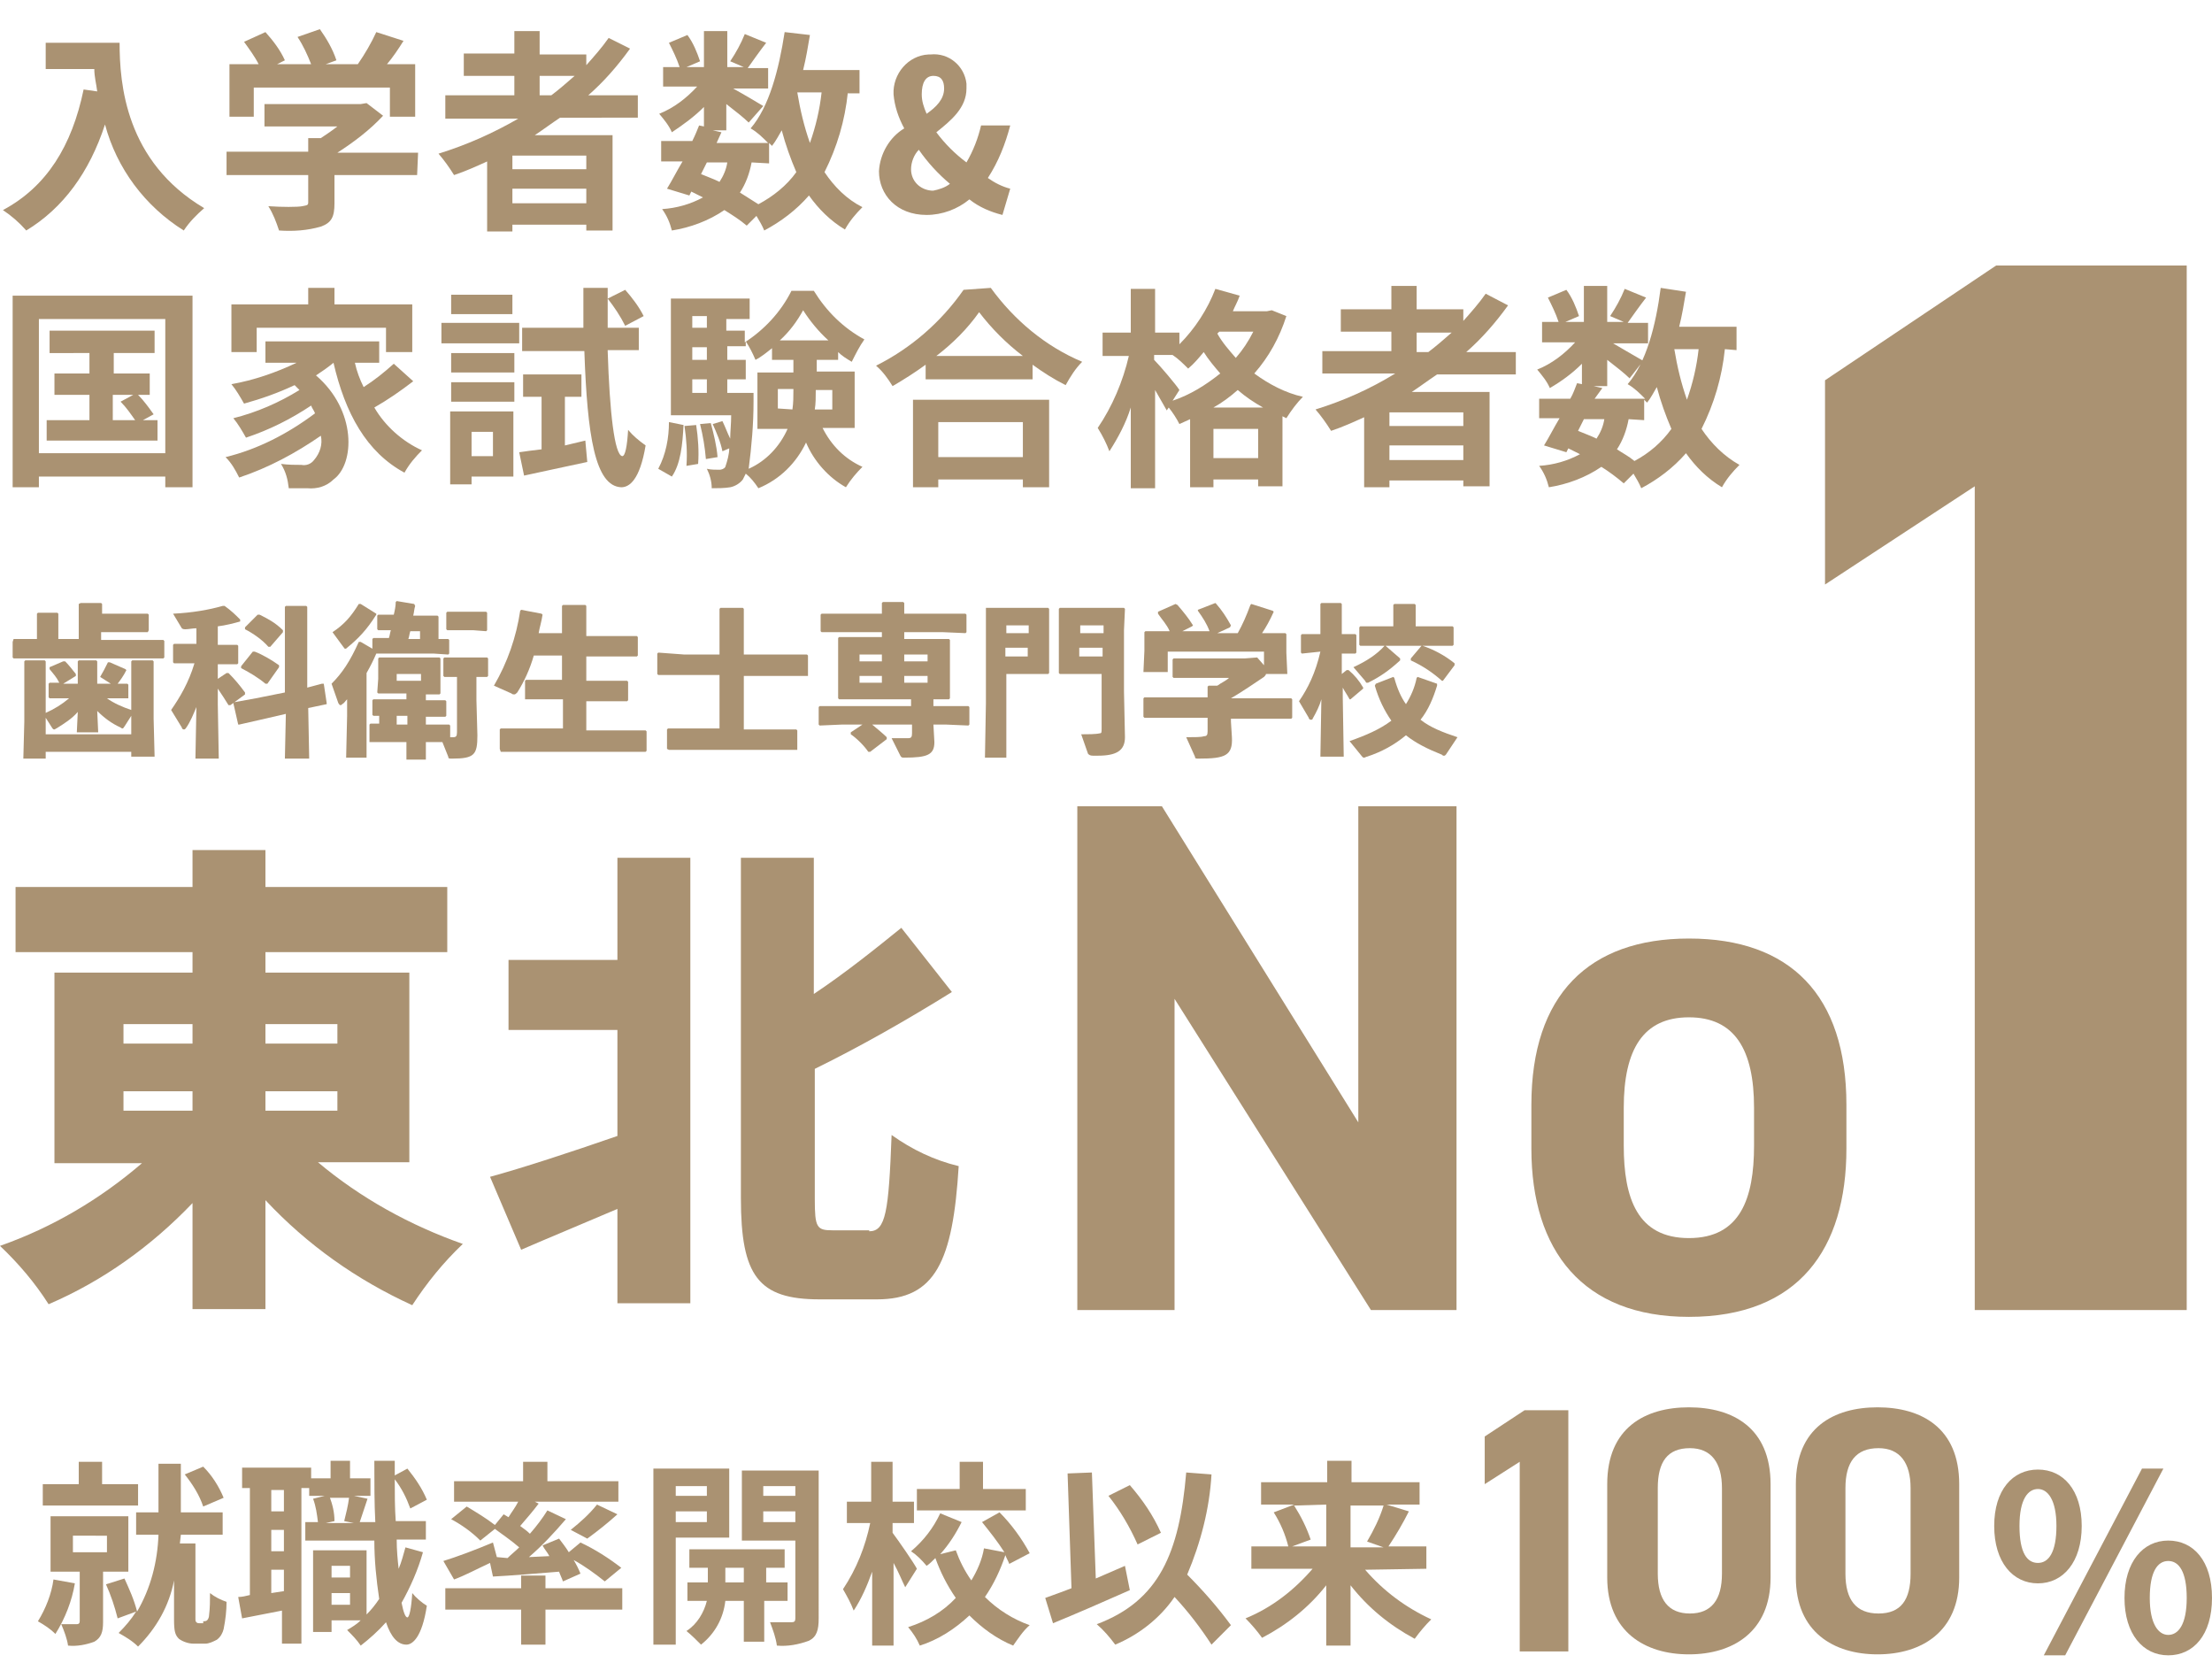<?xml version="1.0" encoding="utf-8"?>
<!-- Generator: Adobe Illustrator 24.0.2, SVG Export Plug-In . SVG Version: 6.00 Build 0)  -->
<svg version="1.1" id="レイヤー_1" xmlns="http://www.w3.org/2000/svg" xmlns:xlink="http://www.w3.org/1999/xlink" x="0px"
	 y="0px" viewBox="0 0 227.5 171" style="enable-background:new 0 0 227.5 171;" xml:space="preserve">
<style type="text/css">
	.st0{fill:#AA9272;}
</style>
<g id="レイヤー_2_1_">
	<g id="レイヤー_1-2">
		<path class="st0" d="M12.3,4.4c0,4.2,0.6,12.2,8.7,17c-0.8,0.7-1.5,1.4-2.1,2.3c-4-2.5-6.9-6.4-8.1-10.9
			c-1.6,4.9-4.3,8.6-8.1,10.9c-0.7-0.8-1.5-1.5-2.4-2.1C4.8,19.2,7.4,15,8.6,9.2L10,9.4C9.9,8.6,9.7,7.9,9.7,7.1h-5V4.4H12.3z"/>
		<path class="st0" d="M42.9,18h-8.5v2.9c0,1.4-0.3,2-1.4,2.4c-1.4,0.4-2.8,0.5-4.3,0.4c-0.3-0.9-0.6-1.7-1.1-2.5
			c1.4,0.1,3,0.1,3.5,0s0.6-0.1,0.6-0.4V18h-8.4v-2.4h8.4v-1.4H33c0.6-0.4,1.2-0.8,1.7-1.2h-7.5v-2.3h9.9l0.6-0.1l1.7,1.3
			c-1.4,1.5-3,2.7-4.7,3.8h8.3L42.9,18z M26.1,12h-2.5V6.6h3c-0.4-0.8-1-1.6-1.5-2.3l2.2-1c0.8,0.9,1.5,1.8,2,2.9l-0.8,0.4H32
			c-0.4-1-0.8-1.9-1.4-2.8L32.9,3c0.7,1,1.3,2,1.7,3.2l-1.1,0.4h3.3c0.7-1,1.4-2.2,1.9-3.3l2.8,0.9C41,5,40.4,5.9,39.8,6.6h2.9V12
			h-2.6V9h-14L26.1,12z"/>
		<path class="st0" d="M57.6,12.1c-0.9,0.6-1.7,1.2-2.6,1.8h8v9.8h-2.7v-0.6h-7.6v0.7h-2.6v-7.2c-1.1,0.5-2.2,1-3.4,1.4
			c-0.5-0.8-1-1.5-1.6-2.2c2.9-0.9,5.6-2.1,8.2-3.6h-7.5V9.8h7.1v-2h-5.2V5.5h5.2V3.2h2.6v2.4h4.8v1.1c0.8-0.9,1.6-1.8,2.3-2.8
			L64.8,5c-1.3,1.8-2.7,3.4-4.3,4.8h5.1v2.3L57.6,12.1z M60.3,16h-7.6v1.4h7.6V16z M60.3,20.9v-1.5h-7.6v1.5L60.3,20.9z M55.5,9.8
			h1.2c0.8-0.6,1.6-1.3,2.4-2h-3.6V9.8z"/>
		<path class="st0" d="M87.2,9.5c-0.3,2.9-1.1,5.6-2.4,8.2c1,1.5,2.3,2.8,3.9,3.6c-0.7,0.7-1.3,1.4-1.8,2.3
			c-1.5-0.9-2.7-2.1-3.7-3.5c-1.3,1.5-2.9,2.7-4.6,3.6c-0.2-0.5-0.5-1-0.8-1.5l-1,1c-0.7-0.6-1.5-1.1-2.3-1.6
			c-1.6,1.1-3.5,1.8-5.4,2.1c-0.2-0.8-0.5-1.5-1-2.2c1.5-0.1,2.9-0.5,4.2-1.2c-0.4-0.2-0.8-0.4-1.2-0.6l-0.2,0.4l-2.3-0.7
			c0.5-0.8,1-1.8,1.6-2.8H68v-2.1h3.2c0.3-0.6,0.5-1.1,0.7-1.6l0.5,0.1V11c-1,1-2.1,1.8-3.3,2.6c-0.3-0.7-0.8-1.3-1.3-1.9
			c1.5-0.6,2.8-1.6,3.9-2.8h-3.5v-2h1.7c-0.3-0.9-0.7-1.7-1.1-2.5l1.9-0.8c0.6,0.8,1,1.8,1.3,2.7l-1.4,0.6h1.8V3.2h2.4v3.7h1.7
			l-1.4-0.6c0.6-0.9,1.1-1.8,1.5-2.8l2.2,0.9c-0.7,0.9-1.4,1.9-1.9,2.6h2.1v2.1h-3.6c1.1,0.6,2.6,1.5,3.1,1.8L77,12.6
			c-0.5-0.5-1.4-1.2-2.3-1.9v2.7h-1.4l0.9,0.2l-0.5,1.1H79c-0.6-0.6-1.1-1.1-1.8-1.5c1.9-2.2,2.9-6,3.5-9.9l2.6,0.3
			c-0.2,1.2-0.4,2.4-0.7,3.6h5.8v2.4H87.2z M72.1,17.9c0.7,0.3,1.3,0.5,1.9,0.8c0.4-0.6,0.7-1.3,0.8-2h-2.1L72.1,17.9z M77.3,16.7
			c-0.2,1.1-0.6,2.2-1.2,3.1c0.6,0.4,1.3,0.8,1.9,1.2c1.5-0.8,2.9-1.9,3.9-3.3c-0.6-1.4-1.1-2.8-1.5-4.3c-0.3,0.5-0.6,1.1-1,1.6
			c-0.1-0.1-0.2-0.2-0.3-0.3v2.1L77.3,16.7z M82,9.5c0.3,1.8,0.7,3.5,1.3,5.2c0.6-1.7,1-3.4,1.2-5.2H82z"/>
		<path class="st0" d="M90.4,17.6c0.1-1.8,1.1-3.5,2.6-4.4c-0.6-1.1-1-2.3-1.1-3.5c-0.1-2.1,1.5-4,3.6-4.1c0.1,0,0.2,0,0.2,0
			c1.9-0.2,3.5,1.2,3.7,3c0,0.2,0,0.4,0,0.5c0,2-1.6,3.3-3.1,4.5c0.9,1.2,1.9,2.2,3.1,3.1c0.7-1.2,1.2-2.5,1.5-3.8h3
			c-0.5,1.9-1.2,3.7-2.3,5.4c0.7,0.5,1.5,0.9,2.3,1.1l-0.8,2.7c-1.2-0.3-2.4-0.8-3.4-1.6c-1.2,1-2.8,1.6-4.4,1.6
			C92.2,22.1,90.4,20,90.4,17.6z M97.7,18.9c-1.2-1-2.3-2.2-3.2-3.5c-0.5,0.5-0.8,1.3-0.8,2c0,1.2,0.9,2.1,2.1,2.2
			c0.1,0,0.2,0,0.2,0C96.5,19.5,97.2,19.3,97.7,18.9z M95.3,11.7c1-0.7,1.8-1.5,1.8-2.6c0-0.8-0.3-1.3-1.1-1.3s-1.2,0.7-1.2,1.9
			C94.8,10.4,95,11,95.3,11.7z"/>
		<path class="st0" d="M19.8,30.4v19.7H17V49H4v1.1H1.3V30.4H19.8z M17,46.6V32.8H4v13.8H17z M16.2,43.2v2.1H4.8v-2.1h4.4v-2.6H5.6
			v-2.2h3.6v-2.1H5.1V34h10.8v2.3h-4.2v2.1h3.7v2.2h-1.2c0.6,0.6,1.1,1.3,1.6,2l-1.1,0.6L16.2,43.2z M11.7,43.2h2.2
			c-0.5-0.7-0.9-1.3-1.5-1.9l1.3-0.7h-2.1V43.2z"/>
		<path class="st0" d="M42.5,39.2c-1.3,1-2.6,1.9-4,2.7c1.1,1.9,2.9,3.5,4.9,4.4c-0.7,0.7-1.3,1.4-1.8,2.3
			c-3.9-2.1-6.1-6.1-7.3-11.3l0,0c-0.6,0.5-1.2,0.9-1.8,1.3c4.2,3.6,4,9.1,1.8,10.7c-0.7,0.7-1.7,1-2.7,0.9c-0.6,0-1.2,0-1.9,0
			c-0.1-0.9-0.3-1.7-0.8-2.5c0.8,0.1,1.5,0.1,2.1,0.1c0.5,0.1,1-0.1,1.3-0.5c0.6-0.7,0.9-1.6,0.7-2.5c-2.6,1.8-5.4,3.3-8.4,4.3
			c-0.4-0.8-0.8-1.5-1.4-2.1c3.3-0.8,6.4-2.4,9.2-4.5c-0.1-0.3-0.3-0.5-0.4-0.8c-2.1,1.4-4.3,2.5-6.7,3.3c-0.4-0.7-0.8-1.4-1.3-2
			c2.4-0.6,4.7-1.6,6.8-2.9l-0.5-0.5c-1.7,0.8-3.4,1.4-5.2,1.9c-0.4-0.7-0.8-1.4-1.3-2c2.3-0.4,4.6-1.2,6.7-2.2h-3.2v-2.2H39v2.2
			h-2.5c0.2,0.9,0.5,1.7,0.9,2.5c1.1-0.7,2.1-1.5,3.1-2.4L42.5,39.2z M26.4,36.2h-2.6v-4.9h7.9v-1.7h2.7v1.7h8v4.9h-2.7v-2.5H26.4
			L26.4,36.2z"/>
		<path class="st0" d="M53.4,35.3h-8v-2.1h8V35.3z M52.8,49h-4.3v0.8h-2.2v-7.5h6.5L52.8,49z M46.4,36.3h6.5v2h-6.5V36.3z
			 M46.4,39.3h6.5v2h-6.5V39.3z M52.7,32.3h-6.3v-2h6.3V32.3z M48.5,44.4v2.5h2.2v-2.5H48.5z M60.2,45.3l0.2,2.2
			c-2.3,0.5-4.7,1-6.5,1.4l-0.5-2.4c0.7-0.1,1.4-0.2,2.3-0.3v-5.4h-1.9v-2.3h6v2.3h-1.7v5L60.2,45.3z M62.5,36.1
			c0.2,6.3,0.7,10.7,1.5,10.8c0.3,0,0.5-1,0.6-2.7c0.5,0.6,1.1,1.1,1.8,1.6c-0.6,3.6-1.7,4.3-2.5,4.3c-2.7-0.1-3.5-5.3-3.8-14h-6.4
			v-2.4H60c0-1.3,0-2.7,0-4.1h2.5v1.1l1.8-0.9c0.7,0.8,1.4,1.7,1.9,2.7l-1.9,1c-0.5-1-1.1-1.9-1.8-2.8c0,1,0,2,0,3h3.2v2.3H62.5z"/>
		<path class="st0" d="M67.7,48.2c0.8-1.5,1.1-3.2,1.1-4.8l1.5,0.3c-0.1,2-0.3,4-1.2,5.3L67.7,48.2z M84.6,44c0.9,1.8,2.3,3.2,4.1,4
			c-0.6,0.6-1.2,1.3-1.7,2.1c-1.8-1-3.3-2.7-4.1-4.6c-1,2.1-2.7,3.8-4.9,4.7c-0.4-0.6-0.8-1.1-1.3-1.5c-0.1,0.2-0.2,0.4-0.3,0.6
			c-0.3,0.4-0.8,0.7-1.3,0.8c-0.6,0.1-1.3,0.1-1.9,0.1c0-0.7-0.2-1.4-0.5-2c0.4,0.1,0.9,0.1,1.3,0.1c0.2,0,0.5-0.1,0.6-0.3
			c0.2-0.6,0.4-1.3,0.4-1.9l-0.7,0.3c-0.2-1-0.6-1.9-1-2.8l1-0.3c0.3,0.6,0.5,1.2,0.8,1.8c0-0.7,0.1-1.5,0.1-2.4H69v-12h8.1v2.1
			h-2.4v1.2h1.9v1.2c2-1.3,3.7-3.1,4.8-5.3h2.3c1.3,2.1,3,3.8,5.2,5c-0.5,0.7-0.9,1.5-1.3,2.3c-0.5-0.3-1-0.6-1.4-1V37h-2.2v1.2h3.9
			V44H84.6z M71.6,43.7c0.2,1.3,0.3,2.7,0.2,4l-1.2,0.2c0.1-1.4,0-2.7-0.2-4.1L71.6,43.7z M71.2,32.5v1.2h1.5v-1.2L71.2,32.5z
			 M71.2,35.7V37h1.5v-1.3L71.2,35.7z M71.2,40.4h1.5V39h-1.5L71.2,40.4z M73.1,43.5c0.3,1.1,0.6,2.3,0.7,3.5l-1.2,0.2
			c-0.1-1.2-0.3-2.4-0.6-3.6L73.1,43.5z M77.5,40.4c0,0,0,0.6,0,0.9c0,2.3-0.2,4.6-0.5,6.9c1.8-0.8,3.2-2.3,4-4.1h-3.1v-5.8h3.7V37
			h-2.2v-1.2c-0.5,0.4-1.1,0.9-1.7,1.2c-0.3-0.7-0.6-1.3-1-1.9v0.5h-1.9V37h1.9v2h-1.9v1.4L77.5,40.4z M81.5,42.1
			c0.1-0.7,0.1-1.3,0.1-2V40H80v2L81.5,42.1z M85.2,35c-1-0.9-1.9-2-2.6-3.1C82,33,81.2,34.1,80.2,35H85.2z M83.9,40.1L83.9,40.1
			c0,0.7,0,1.4-0.1,2h1.8v-2L83.9,40.1z"/>
		<path class="st0" d="M101.9,29.6c2.4,3.3,5.6,6,9.4,7.6c-0.7,0.7-1.2,1.5-1.7,2.4c-1.2-0.6-2.3-1.3-3.4-2.1v1.5h-11v-1.5
			c-1.1,0.8-2.2,1.5-3.4,2.2c-0.5-0.8-1-1.5-1.7-2.1c3.6-1.8,6.7-4.5,9-7.8L101.9,29.6z M93.9,41.1h14v9h-2.7v-0.8h-8.7v0.8h-2.6
			V41.1z M105.2,36.6c-1.7-1.3-3.2-2.8-4.5-4.5c-1.2,1.7-2.7,3.2-4.4,4.5H105.2z M96.5,43.4V47h8.7v-3.6L96.5,43.4z"/>
		<path class="st0" d="M132.3,32.5c-0.7,2.2-1.8,4.2-3.3,5.9c1.5,1.1,3.2,2,5,2.4c-0.6,0.6-1.2,1.4-1.7,2.2l-0.4-0.2V50h-2.5v-0.7
			h-4.6v0.8h-2.4v-7c-0.4,0.2-0.7,0.3-1.1,0.5c-0.3-0.6-0.7-1.2-1.1-1.7l-0.2,0.3c-0.4-0.7-0.8-1.4-1.2-2.1v10.1h-2.5v-8.3
			c-0.5,1.6-1.3,3.1-2.2,4.5c-0.3-0.8-0.7-1.6-1.2-2.4c1.5-2.2,2.6-4.8,3.2-7.4h-2.7v-2.4h2.9v-4.5h2.5v4.5h2.5v1.2
			c1.6-1.6,2.9-3.6,3.7-5.7l2.5,0.7c-0.2,0.6-0.5,1.1-0.7,1.6h3.5l0.5-0.1L132.3,32.5z M120.6,41.2c1.8-0.6,3.4-1.6,4.9-2.8
			c-0.6-0.7-1.2-1.4-1.7-2.2c-0.5,0.6-1,1.2-1.6,1.7c-0.5-0.5-1-1-1.6-1.4h-1.9V37c0.6,0.6,2.3,2.6,2.6,3.1L120.6,41.2z M129.9,41.9
			c-0.9-0.5-1.8-1.1-2.6-1.8c-0.8,0.7-1.6,1.3-2.5,1.8H129.9z M129.4,47.1v-3h-4.6v3H129.4z M125.4,34.1l-0.2,0.2
			c0.5,0.9,1.2,1.7,1.9,2.5c0.7-0.8,1.3-1.7,1.8-2.7L125.4,34.1z"/>
		<path class="st0" d="M147.8,38.5c-0.9,0.6-1.7,1.2-2.6,1.8h8V50h-2.7v-0.6h-7.6v0.7h-2.6v-7.2c-1.1,0.5-2.2,1-3.4,1.4
			c-0.5-0.8-1-1.5-1.6-2.2c2.9-0.9,5.6-2.1,8.2-3.7H136v-2.3h7.1v-2h-5.2v-2.3h5.2v-2.4h2.6v2.4h4.8V33c0.8-0.9,1.6-1.8,2.3-2.8
			l2.3,1.2c-1.3,1.8-2.7,3.4-4.3,4.8h5.1v2.3H147.8z M150.5,42.4h-7.6v1.4h7.6V42.4z M150.5,47.3v-1.5h-7.6v1.5H150.5z M145.7,36.2
			h1.2c0.8-0.6,1.6-1.3,2.4-2h-3.6L145.7,36.2z"/>
		<path class="st0" d="M177.4,35.9c-0.3,2.9-1.1,5.6-2.4,8.2c1,1.5,2.3,2.8,3.9,3.7c-0.7,0.7-1.3,1.4-1.8,2.3
			c-1.5-0.9-2.7-2.1-3.7-3.5c-1.3,1.5-2.9,2.7-4.6,3.6c-0.2-0.5-0.5-1-0.8-1.5l-1,1c-0.7-0.6-1.5-1.2-2.3-1.7
			c-1.6,1.1-3.5,1.8-5.4,2.1c-0.2-0.8-0.5-1.5-1-2.2c1.5-0.1,2.9-0.5,4.2-1.2c-0.4-0.2-0.8-0.4-1.2-0.6l-0.2,0.4l-2.3-0.7
			c0.5-0.8,1-1.8,1.6-2.8h-2.1v-2h3.2c0.3-0.5,0.5-1.1,0.7-1.6l0.5,0.1v-2.1c-1,1-2.1,1.8-3.3,2.5c-0.3-0.7-0.8-1.3-1.3-1.9
			c1.5-0.6,2.8-1.6,3.9-2.8h-3.4v-2.1h1.7c-0.3-0.9-0.7-1.7-1.1-2.5l1.9-0.8c0.6,0.8,1,1.8,1.3,2.7l-1.4,0.6h1.9v-3.7h2.4v3.7h1.7
			l-1.4-0.6c0.6-0.9,1.1-1.8,1.5-2.8l2.2,0.9c-0.7,0.9-1.4,1.9-1.9,2.6h2.1v2.1h-3.6c1,0.6,2.6,1.5,3.1,1.8l-1.4,1.8
			c-0.5-0.5-1.4-1.2-2.3-1.9v2.7h-1.4l0.9,0.2L164,41h5.2c-0.6-0.6-1.1-1.1-1.8-1.5c1.9-2.2,2.9-6,3.4-9.9l2.6,0.4
			c-0.2,1.2-0.4,2.4-0.7,3.6h5.9V36L177.4,35.9z M162.3,44.3c0.7,0.3,1.3,0.5,1.9,0.8c0.4-0.6,0.7-1.3,0.8-2h-2.1L162.3,44.3z
			 M167.5,43.1c-0.2,1.1-0.6,2.2-1.2,3.1c0.6,0.4,1.2,0.7,1.8,1.2c1.5-0.8,2.8-1.9,3.8-3.3c-0.6-1.4-1.1-2.8-1.5-4.3
			c-0.3,0.5-0.6,1.1-1,1.6l-0.3-0.3v2.1L167.5,43.1z M172.2,35.9c0.3,1.8,0.7,3.5,1.3,5.2c0.6-1.7,1-3.4,1.2-5.2L172.2,35.9z"/>
		<path class="st0" d="M32.7,119.5c4.4,3.7,9.5,6.5,14.9,8.4c-2,1.9-3.7,4-5.2,6.3c-5.7-2.6-10.8-6.2-15.1-10.8v11.2h-7.5v-10.9
			c-4.2,4.4-9.2,8-14.8,10.4c-1.4-2.2-3.1-4.2-5-6c5.4-1.9,10.3-4.8,14.6-8.5h-9V100h14.2v-2.1H1.6v-6.7h18.2v-3.8h7.5v3.8H46v6.7
			H27.3v2.1h14.8v19.5H32.7z M12.7,107.3h7.1v-2h-7.1V107.3z M12.7,114.2h7.1v-2h-7.1V114.2z M27.3,105.3v2h7.4v-2H27.3z
			 M34.7,112.2h-7.4v2h7.4V112.2z"/>
		<path class="st0" d="M63.5,88.2H71V134h-7.5v-9.7c-3.5,1.5-6.9,2.9-9.9,4.2l-3.2-7.5c3.3-0.9,8.2-2.5,13.1-4.2v-10.9H52.3v-7.2
			h11.2V88.2z M89.4,126.6c1.7,0,2-2,2.3-9.9c2.1,1.5,4.4,2.6,6.9,3.2c-0.6,9.8-2.4,13.7-8.4,13.7h-5.9c-6.3,0-8.1-2.4-8.1-10.4v-35
			h7.5v14c3.3-2.2,6.4-4.7,9-6.8l5.2,6.6c-4.5,2.8-9.4,5.6-14.1,7.9v13.4c0,2.9,0.2,3.2,1.8,3.2H89.4z"/>
		<path class="st0" d="M7.7,162.8c-0.3,1.8-1,3.6-2,5.2c-0.5-0.5-1.1-0.9-1.8-1.3c0.8-1.3,1.4-2.8,1.6-4.3L7.7,162.8z M14.2,154.8
			H4.4v-2.2h3.7v-2.3h2.4v2.3h3.7V154.8z M10.6,161.6v5.2c0,1-0.2,1.6-0.9,2c-0.8,0.3-1.8,0.5-2.7,0.4c-0.1-0.7-0.4-1.5-0.7-2.2
			c0.7,0,1.4,0,1.6,0s0.3-0.1,0.3-0.3v-5.1h-3v-5.7h8v5.7L10.6,161.6z M7.5,159.6H11v-1.7H7.5L7.5,159.6z M20.9,166.7
			c0.1,0,0.3,0,0.4-0.1c0.1-0.1,0.2-0.3,0.2-0.5c0.1-0.8,0.1-1.5,0.1-2.3c0.5,0.4,1.1,0.7,1.7,0.9c0,0.9-0.1,1.8-0.3,2.8
			c-0.1,0.4-0.3,0.8-0.7,1.1c-0.4,0.2-0.8,0.4-1.2,0.4h-1.2c-0.5,0-1.1-0.2-1.5-0.5c-0.4-0.4-0.5-0.8-0.5-2v-4
			c-0.5,2.6-1.8,4.9-3.7,6.8c-0.6-0.6-1.3-1-2-1.4c0.7-0.7,1.3-1.4,1.8-2.2l-1.9,0.7c-0.3-1.2-0.7-2.4-1.2-3.5l1.9-0.6
			c0.5,1.1,1,2.2,1.3,3.4c1.4-2.4,2.1-5.1,2.2-7.9H14v-2.3h2.3v-5h2.3v5h4.3v2.3h-4.3l-0.1,0.9h1.6v7.8c0,0.1,0,0.2,0.1,0.3
			c0.1,0.1,0.2,0.1,0.3,0.1H20.9z M20.9,154.9c-0.4-1.2-1.1-2.3-1.9-3.3l1.9-0.8c0.9,0.9,1.6,2,2.1,3.2L20.9,154.9z"/>
		<path class="st0" d="M43.5,159.6c-0.5,1.8-1.3,3.6-2.2,5.2c0.2,1,0.4,1.5,0.6,1.5s0.4-0.9,0.5-2.5c0.4,0.5,1,1,1.5,1.3
			c-0.5,3.3-1.5,4-2.1,4c-0.9,0-1.6-0.8-2.1-2.3c-0.8,0.9-1.7,1.7-2.6,2.4c-0.4-0.6-0.9-1.1-1.4-1.6c0.5-0.3,1-0.6,1.4-1h-3v1.2
			h-1.9v-8.4h5.5v6.6c0.5-0.5,0.9-1,1.3-1.6c-0.3-2-0.5-4-0.5-6h-7.1v-1.9h1.3c-0.1-0.8-0.2-1.6-0.5-2.4l1.2-0.3h-1.6v-0.8h-0.8v16
			h-2v-3.4l-4.1,0.8l-0.4-2.2c0.4,0,0.8-0.1,1.2-0.2v-11h-0.8v-2.1H32v1.1h2v-1.8h2v1.8h2.1v1.8h-1.7l1.4,0.3
			c-0.3,0.9-0.6,1.8-0.8,2.4h1.6c-0.1-1.9-0.1-4-0.1-6.3h2.1v1.5l1.3-0.7c0.8,1,1.5,2,2,3.2l-1.7,0.9c-0.4-1.1-0.9-2.1-1.6-3
			c0,1.5,0,2.9,0.1,4.3h3.1v1.9h-3c0,1.1,0.1,2.1,0.2,3c0.3-0.7,0.5-1.5,0.7-2.2L43.5,159.6z M29.2,153.2h-1.3v2.2h1.3V153.2z
			 M29.2,157.3h-1.3v2.2h1.3V157.3z M29.2,163.6v-2.2h-1.3v2.4L29.2,163.6z M33.9,153.9c0.3,0.8,0.5,1.6,0.5,2.5l-0.9,0.2h2.9
			l-1-0.2c0.2-0.8,0.4-1.6,0.5-2.4H33.9z M34.1,161v1.2H36V161H34.1z M36,165v-1.2h-1.9v1.2H36z"/>
		<path class="st0" d="M52.2,160.2c0.4-0.4,0.8-0.7,1.2-1.1c-0.8-0.7-1.7-1.3-2.5-1.9l-1.5,1.2c-0.9-0.9-1.9-1.6-3-2.2l1.6-1.3
			c1,0.6,2,1.2,2.9,1.9l0.9-1.1l0.5,0.3c0.3-0.5,0.7-1,1-1.6h-6.6v-2.1h7.1v-2h2.5v2h7.3v2.1H55l0.4,0.2c-0.6,0.8-1.3,1.6-1.9,2.3
			c0.4,0.3,0.7,0.5,1,0.8c0.7-0.8,1.3-1.6,1.8-2.4l1.9,0.9c-1.2,1.4-2.4,2.7-3.8,3.9l2.1-0.1c-0.2-0.4-0.5-0.7-0.7-1.1l1.7-0.7
			c0.3,0.4,0.7,0.9,1,1.4l1.2-1c1.5,0.7,2.9,1.6,4.2,2.6l-1.7,1.4c-1-0.8-2.1-1.6-3.2-2.2c0.3,0.5,0.5,0.9,0.7,1.4l-1.8,0.8
			c-0.1-0.3-0.3-0.7-0.4-1c-2.4,0.2-4.9,0.4-6.8,0.5l-0.3-1.4c-1.3,0.6-2.6,1.3-3.7,1.7l-1.1-1.9c1.3-0.4,3.2-1.1,5.1-1.9l0.4,1.5
			L52.2,160.2z M56.1,163.3H64v2.2h-7.9v3.6h-2.5v-3.6h-7.8v-2.2h7.8v-1.3h2.5V163.3z M58.7,157.3c1-0.8,1.9-1.6,2.7-2.6l2.1,1
			c-1,0.9-2,1.7-3.1,2.5L58.7,157.3z"/>
		<path class="st0" d="M69.5,158.2v10.9h-2.3v-18.1h7.8v7.1H69.5z M69.5,152.8v1h3.2v-1H69.5z M72.7,156.5v-1.1h-3.2v1.1H72.7z
			 M78.6,164.6v4.2h-2.1v-4.2h-1.9c-0.2,1.8-1.1,3.4-2.5,4.5c-0.5-0.5-1-1-1.5-1.4c1.1-0.7,1.8-1.9,2.1-3.1h-2v-1.9h2.1v-1.5h-1.9
			v-1.9h9.8v1.9h-1.9v1.5h2.2v1.9L78.6,164.6z M76.5,162.7v-1.5h-1.9v1.5H76.5z M84.2,166.4c0,1.2-0.2,1.9-1,2.3
			c-1.1,0.4-2.2,0.6-3.3,0.5c-0.1-0.8-0.4-1.6-0.7-2.4c0.9,0,1.9,0,2.2,0s0.4-0.1,0.4-0.4v-8h-5.5v-7.2h7.9V166.4z M78.5,152.8v1
			h3.3v-1H78.5z M81.8,156.5v-1.1h-3.3v1.1H81.8z"/>
		<path class="st0" d="M93.1,163.2c-0.3-0.6-0.7-1.6-1.2-2.5v8.5h-2.2v-7.6c-0.5,1.4-1.1,2.8-1.9,4c-0.3-0.8-0.7-1.5-1.1-2.2
			c1.4-2.1,2.3-4.4,2.8-6.8h-2.4v-2.2h2.5v-4.1h2.2v4.1h2.2v2.2h-2.2v1c0.6,0.8,2.2,3.1,2.5,3.7L93.1,163.2z M103.8,160.8
			c-0.1-0.3-0.3-0.6-0.4-0.9c-0.5,1.5-1.2,3-2.1,4.3c1.3,1.3,2.9,2.3,4.6,2.9c-0.7,0.6-1.2,1.4-1.7,2.1c-1.7-0.7-3.2-1.8-4.5-3.1
			c-1.5,1.4-3.2,2.5-5.1,3.1c-0.3-0.7-0.7-1.3-1.2-1.9c1.9-0.6,3.6-1.6,4.9-3c-0.9-1.3-1.6-2.7-2.1-4.1c-0.3,0.3-0.6,0.6-0.9,0.8
			c-0.5-0.6-1-1.1-1.6-1.5c1.3-1.1,2.3-2.4,3-3.9l2.2,0.9c-0.6,1.2-1.3,2.3-2.2,3.3l1.6-0.4c0.4,1.1,0.9,2.1,1.6,3.1
			c0.6-1,1.1-2.1,1.3-3.3l2.1,0.4c-0.7-1.1-1.5-2.1-2.3-3.1l1.8-1c1.2,1.2,2.3,2.7,3.1,4.2L103.8,160.8z M105.5,155.3H94.3v-2.2h4.4
			v-2.8h2.4v2.8h4.4V155.3z"/>
		<path class="st0" d="M116.2,163.5c-2.7,1.2-5.7,2.5-7.9,3.4l-0.8-2.6c0.8-0.3,1.7-0.6,2.7-1l-0.4-11.8l2.5-0.1l0.4,10.9l3-1.3
			L116.2,163.5z M124.6,169.1c-1.1-1.7-2.4-3.4-3.8-4.9c-1.5,2.2-3.7,3.9-6.1,4.9c-0.6-0.8-1.2-1.5-1.9-2.1
			c6.4-2.4,8.5-7.3,9.2-15.6l2.6,0.2c-0.2,3.5-1.1,7-2.5,10.3c1.6,1.6,3.1,3.3,4.5,5.2L124.6,169.1z M117,158.8
			c-0.8-1.8-1.8-3.5-3-5l2.2-1.1c1.3,1.5,2.4,3.1,3.2,4.9L117,158.8z"/>
		<path class="st0" d="M140.4,161.4c1.9,2.2,4.2,3.9,6.8,5.1c-0.6,0.6-1.2,1.3-1.7,2c-2.6-1.4-4.8-3.2-6.6-5.5v6.2h-2.5V163
			c-1.8,2.3-4.1,4.1-6.6,5.4c-0.5-0.7-1.1-1.4-1.7-2c2.7-1.1,5-2.9,6.9-5.1h-6.3v-2.3h3.8c-0.3-1.2-0.8-2.4-1.5-3.5l2.1-0.8h-3.4
			v-2.3h6.8v-2.2h2.5v2.2h7v2.3h-3.4l2.3,0.7c-0.6,1.2-1.3,2.4-2.1,3.6h3.9v2.3L140.4,161.4z M133.1,154.8c0.7,1.1,1.3,2.3,1.7,3.5
			l-1.9,0.7h3.5v-4.3L133.1,154.8z M138.9,154.8v4.3h3.4l-1.7-0.6c0.7-1.2,1.3-2.4,1.7-3.7H138.9z"/>
		<path class="st0" d="M149.8,82.9v51.8h-8.8l-20.2-32v32h-10V82.9h8.7l20.2,32.5V82.9H149.8z"/>
		<path class="st0" d="M189.9,118.1c0,10.3-4.9,17.3-16.2,17.3c-10.9,0-16.2-6.8-16.2-17.3v-4.5c0-11.3,5.9-17.1,16.2-17.1
			c10.4,0,16.2,5.8,16.2,17.1L189.9,118.1z M180.4,117.8v-3.9c0-6-2-9.3-6.7-9.3s-6.7,3.3-6.7,9.3v3.9c0,5.4,1.4,9.5,6.7,9.5
			S180.4,123.2,180.4,117.8z"/>
		<path class="st0" d="M224.9,134.7h-21.8V50l-15.4,10.1v-21l17.6-11.8h19.6L224.9,134.7z"/>
		<path class="st0" d="M161.3,169.8h-5v-19.5l-3.6,2.3v-4.9l4.1-2.7h4.5L161.3,169.8z"/>
		<path class="st0" d="M182.1,162.2c0,5.6-3.9,7.9-8.4,7.9s-8.4-2.3-8.4-7.9v-9.6c0-5.8,3.9-7.9,8.4-7.9s8.4,2.1,8.4,7.9V162.2z
			 M173.8,148.9c-2.3,0-3.3,1.4-3.3,4.1v8.8c0,2.7,1.1,4.1,3.3,4.1s3.3-1.4,3.3-4.1V153C177.1,150.4,176,148.9,173.8,148.9z"/>
		<path class="st0" d="M201.5,162.2c0,5.6-3.9,7.9-8.4,7.9s-8.4-2.3-8.4-7.9v-9.6c0-5.8,3.9-7.9,8.4-7.9s8.4,2.1,8.4,7.9V162.2z
			 M193.2,148.9c-2.3,0-3.4,1.4-3.4,4.1v8.8c0,2.7,1.1,4.1,3.4,4.1s3.3-1.4,3.3-4.1V153C196.5,150.4,195.4,148.9,193.2,148.9
			L193.2,148.9z"/>
		<path class="st0" d="M205.1,156.9c0-3.7,1.9-5.8,4.5-5.8s4.5,2.1,4.5,5.8s-1.9,5.9-4.5,5.9S205.1,160.6,205.1,156.9z M211.5,156.9
			c0-2.7-0.9-3.8-1.9-3.8s-1.9,1-1.9,3.8s0.8,3.8,1.9,3.8S211.5,159.6,211.5,156.9z M220.3,151h2.2l-10.1,19.2h-2.2L220.3,151z
			 M218.5,164.3c0-3.7,1.9-5.9,4.5-5.9s4.5,2.1,4.5,5.9s-1.9,5.9-4.5,5.9S218.5,168,218.5,164.3z M224.9,164.3
			c0-2.7-0.8-3.8-1.9-3.8s-1.9,1.1-1.9,3.8s0.9,3.8,1.9,3.8S224.9,167.1,224.9,164.3z"/>
	</g>
</g>
<g>
	<path class="st0" d="M1.4,65.7l2.4,0v-2.6L3.9,63h2l0.1,0.1v2.6h2.1v-3.6L8.3,62h2.1l0.1,0.1v1H13l2.2,0l0.1,0.1v1.6L15.2,65
		l-2.2,0h-2.6v0.8h3.8l2.6,0l0.1,0.1v1.7l-0.1,0.1l-2.6,0H4l-2.6,0l-0.1-0.1v-1.6L1.4,65.7z M6.5,71.8l-1.4,0L5,71.7v-1.4l0.1-0.1
		l1,0c-0.3-0.6-0.6-0.9-1-1.4l0-0.2L6.5,68l0.2,0c0.4,0.4,0.7,0.8,1.1,1.3l0,0.2l-1.3,0.8H8v-2.3l0.1-0.1h1.8l0.1,0.1v2.3h1.4
		l-1.1-0.7c0.3-0.5,0.5-0.9,0.8-1.5l0.2,0l1.6,0.7l0.1,0.1c-0.3,0.6-0.6,1-0.9,1.4l1,0l0.1,0.1v1.4L13,71.8l-1.4,0H11
		c0.7,0.5,1.6,0.9,2.5,1.2v-5l0.1-0.1h2.1l0.1,0.1v5.9l0.1,3.9h-2.4v-0.5H4.7v0.7H2.4l0.1-3.8V68l0.1-0.1h2L4.7,68v5.3
		c0.9-0.4,1.7-0.9,2.4-1.5H6.5z M4.7,73.8v1.7h8.8v-1.9l-0.7,1.1c-0.1,0.1-0.1,0.2-0.2,0.2c0,0-0.1,0-0.2-0.1
		c-0.9-0.4-1.7-1-2.4-1.7l0.1,2.2H7.9l0.1-2.1c-0.6,0.7-1.4,1.2-2.2,1.7c-0.1,0-0.1,0.1-0.2,0.1c-0.1,0-0.1,0-0.2-0.1L4.7,73.8z"/>
	<path class="st0" d="M19.8,66.2h0.4v-1.6c-0.4,0-0.8,0.1-1.1,0.1H19c-0.2,0-0.3-0.1-0.3-0.1l-0.9-1.5c2-0.1,3.7-0.4,5.1-0.8l0.2,0
		c0.7,0.5,1.1,0.9,1.6,1.4l0,0.2c-0.7,0.2-1.5,0.4-2.3,0.5v1.9h0.3l1.7,0l0.1,0.1v1.8l-0.1,0.1l-1.7,0h-0.3v1.5l0.9-0.6l0.2,0
		c0.7,0.7,1.1,1.2,1.7,2l0,0.2l-1.5,1.1h-0.2c-0.3-0.5-0.7-1.1-1.1-1.7v1.6l0.1,5.6h-2.4l0.1-5.3c-0.3,0.7-0.6,1.5-1.1,2.2
		c-0.1,0.1-0.1,0.1-0.2,0.1s-0.2-0.1-0.2-0.2L17.6,73c0.9-1.3,1.8-2.8,2.4-4.8h-0.2l-1.9,0l-0.1-0.1v-1.8l0.1-0.1L19.8,66.2z
		 M33.6,72.4l-1.9,0.4l0.1,5.2h-2.5l0.1-4.6l-2.6,0.6l-2.2,0.5l-0.1,0L24,72.3l0.1-0.1l2.2-0.4l3-0.6v-8.8l0.1-0.1h2.1l0.1,0.1v8.3
		l1.5-0.4l0.2,0l0.3,2L33.6,72.4z M28.7,68.6l-1.2,1.7l-0.2,0c-0.7-0.6-1.7-1.2-2.5-1.6l0-0.2l1.2-1.5l0.2,0
		c0.8,0.3,1.8,0.9,2.5,1.4L28.7,68.6z M29.1,65l-1.3,1.5l-0.2,0c-0.6-0.7-1.6-1.4-2.4-1.8v-0.2l1.3-1.3l0.2,0
		c0.8,0.4,1.6,0.8,2.4,1.6V65z"/>
	<path class="st0" d="M44.6,67.2h-4.3l-1.6,0c-0.3,0.7-0.6,1.3-1,2v8.7h-2.1l0.1-4.3v-1.7c-0.2,0.2-0.3,0.4-0.5,0.5
		c-0.1,0.1-0.1,0.1-0.2,0.1c-0.1,0-0.1-0.1-0.2-0.2l-0.7-2c1.1-1.1,1.9-2.3,2.8-4.3l0.2,0l1.2,0.7v-1l0.1-0.1l1.6,0
		c0.1-0.3,0.1-0.5,0.2-0.8l-1.3,0l-0.1-0.1v-1.4l0.1-0.1l1.6,0c0.1-0.4,0.2-0.9,0.2-1.3l0.1-0.1l1.8,0.3l0.1,0.2
		c-0.1,0.3-0.1,0.6-0.2,1h0.7l1.8,0l0.1,0.1l0,1.7v0.6l1,0l0.1,0.1v1.4l-0.1,0.1L44.6,67.2z M37.1,62.1l1.6,1l0,0.1
		c-1,1.6-1.9,2.5-3,3.4c-0.1,0.1-0.1,0.1-0.2,0.1c-0.1,0-0.1-0.1-0.2-0.2L34.2,65c1.2-0.8,1.9-1.6,2.7-2.9L37.1,62.1z M43.8,73.6
		v0.9h0.7l1.7,0l0.1,0.1v1.2c0.1,0,0.2,0,0.3,0c0.3,0,0.4-0.1,0.4-0.5v-5.7l-1.3,0l-0.1-0.1v-1.8l0.1-0.1l1.5,0h1.3l1.6,0l0.1,0.1
		v1.8l-0.1,0.1l-1.1,0v2.4l0.1,3.6c0,2-0.3,2.4-2.6,2.4c-0.3,0-0.4,0-0.4-0.2l-0.6-1.5l-1,0h-0.7l0,1.8h-2l0-1.8h-2.1l-1.7,0L38,76
		v-1.5l0.1-0.1l0.9,0v-0.8l-0.6,0l-0.1-0.1v-1.5l0.1-0.1l1.8,0h1.6v-0.6h-1.1l-1.8,0l-0.1-0.1l0.1-1.4v-0.8l0-1.3l0.1-0.1l1.7,0h2.8
		l1.7,0l0.1,0.1l0,1.3V70l0,1.3l-0.1,0.1l-1.4,0V72H44l1.8,0l0.1,0.1v1.5l-0.1,0.1l-1.8,0H43.8z M40.8,74.5h1.1v-0.9h-1.1V74.5z
		 M40.8,69.3V70h2.5v-0.7H40.8z M43.2,65.7v-0.8h-1c-0.1,0.3-0.1,0.5-0.2,0.8H43.2z M48.7,64.8h-1.3l-1.4,0l-0.1-0.1V63l0.1-0.1
		l1.4,0h1.1l1.5,0l0.1,0.1v1.8L50,64.9L48.7,64.8z"/>
	<path class="st0" d="M57.8,65.4v-3.1l0.1-0.1h2.3l0.1,0.1v3.1h2.5l2.7,0l0.1,0.1v1.9l-0.1,0.1l-2.7,0h-2.5V70h1.5l2.7,0l0.1,0.1
		v1.9l-0.1,0.1l-2.7,0h-1.5v3h3.4l2.7,0l0.1,0.1v2l-0.1,0.1l-2.7,0h-9.4l-2.8,0L51.4,77v-2l0.1-0.1l2.8,0h3.6v-3h-0.9l-2.8,0
		L54,71.9V70l0.1-0.1l2.8,0h0.9v-2.5h-2.9c-0.4,1.4-1,2.7-1.7,3.8c-0.1,0.1-0.2,0.2-0.3,0.2c-0.1,0-0.2,0-0.3-0.1l-1.8-0.8
		c1.4-2.4,2.3-5,2.7-7.7l0.1-0.1l2.1,0.4l0.1,0.1c-0.1,0.7-0.3,1.3-0.4,1.9H57.8z"/>
	<path class="st0" d="M70.4,67.3H74v-4.7l0.1-0.1h2.3l0.1,0.1v4.7h4l2.5,0l0.1,0.1v2.1L83,69.5l-2.5,0h-4v5.5h2.9l2.5,0l0.1,0.1v2.1
		L82,77.1l-2.5,0h-8.2l-2.5,0L68.6,77V75l0.1-0.1l2.5,0H74v-5.5h-3.6l-2.7,0l-0.1-0.1v-2.1l0.1-0.1L70.4,67.3z"/>
	<path class="st0" d="M90.7,65.7V65h-3.9l-2.3,0l-0.1-0.1v-1.7l0.1-0.1l2.3,0h3.9v-1.1l0.1-0.1h2.1l0.1,0.1v1.1h4l2.3,0l0.1,0.1V65
		l-0.1,0.1L97,65h-4v0.7h2.3l2.3,0l0.1,0.1l0,1.7v2l0,2.3l-0.1,0.1l-1.6,0v0.7h1.3l2.3,0l0.1,0.1v1.8l-0.1,0.1l-2.3-0.1H96l0.1,1.8
		c0,1.3-0.7,1.6-3.1,1.6c-0.2,0-0.3,0-0.4-0.2l-0.9-1.8h0.6c0.4,0,0.8,0,1.1,0c0.3,0,0.4-0.1,0.4-0.5v-0.9h-4.1
		c0.6,0.5,1.2,1,1.5,1.3l0,0.2l-1.7,1.3h-0.2c-0.4-0.6-1.2-1.4-1.8-1.8l0-0.2l1.2-0.8h-2.1l-2.3,0.1l-0.1-0.1v-1.8l0.1-0.1l2.3,0
		h7.1v-0.7h-5.1l-2.3,0l-0.1-0.1l0-2.3v-2.2l0-1.7l0.1-0.1l2.4,0H90.7z M90.7,68v-0.7h-2.3V68H90.7z M90.7,69.5h-2.3v0.7h2.3V69.5z
		 M93,68h2.4v-0.7H93V68z M93,69.5v0.7h2.4v-0.7H93z"/>
	<path class="st0" d="M101.4,62.5l1.8,0h2.8l1.8,0l0.1,0.1l0,1.9v2.8l0,1.9l-0.1,0.1l-1.8,0h-2.5v8.6h-2.2l0.1-5.6v-7.4l0-2.2
		L101.4,62.5z M103.5,64.3v0.8h2.3v-0.8H103.5z M105.7,66.6h-2.3v0.9h2.3V66.6z M113.4,69.3h-2.6l-1.8,0l-0.1-0.1l0-1.9v-2.8l0-1.9
		l0.1-0.1l1.8,0h3l1.8,0l0.1,0.1l-0.1,2.2v6.3l0.1,4.7c0,1.4-0.9,1.9-2.8,1.9h-0.5c-0.3,0-0.4-0.1-0.5-0.2l-0.7-2
		c0.6,0,1.5,0,1.9-0.1c0.2,0,0.2-0.1,0.2-0.5V69.3z M111.1,64.3v0.8h2.4v-0.8H111.1z M113.4,66.6h-2.4v0.9h2.4V66.6z"/>
	<path class="st0" d="M126.6,71.8h3.4l2.8,0l0.1,0.1v1.9l-0.1,0.1l-2.8,0h-3.4v0.3l0.1,1.6c0.1,1.9-0.7,2.2-3.4,2.2
		c-0.3,0-0.4,0-0.4-0.2l-0.9-2c0.8,0,1.6,0,1.8-0.1c0.3,0,0.4-0.1,0.4-0.5v-1.4h-3.8l-2.7,0l-0.1-0.1v-1.9l0.1-0.1l2.7,0h3.8v-1.1
		l0.1-0.1h0.9c0.4-0.3,0.9-0.5,1.2-0.8h-3.5l-2.2,0l-0.1-0.1v-1.8l0.1-0.1l2.2,0h5.1l1.3-0.1l0.7,0.8V67h-9.9v2.1h-2.5l0.1-2.2v-0.5
		l0-1.4l0.1-0.1l2.5,0c-0.3-0.7-0.8-1.2-1.2-1.8l0-0.2l1.8-0.8l0.2,0.1c0.6,0.7,1.1,1.3,1.6,2.1l-0.1,0.1l-1,0.5h2.8
		c-0.3-0.8-0.7-1.4-1.2-2.1l0-0.1L125,62l0.1,0.1c0.6,0.7,1,1.3,1.5,2.2l-0.1,0.2l-1.3,0.6h2.1c0.5-0.9,0.9-1.8,1.3-2.9l0.1-0.1
		l2.2,0.7l0.1,0.1c-0.4,0.9-0.8,1.6-1.2,2.2l2.4,0l0.1,0.1l0,1.3v0.6l0.1,2.2h-2.2c0,0.1-0.1,0.2-0.2,0.3
		C129.1,70.2,127.8,71.1,126.6,71.8L126.6,71.8z"/>
	<path class="st0" d="M133.9,67.2l-0.1-0.1v-1.8l0.1-0.1l1.9,0v-3.1l0.1-0.1h2l0.1,0.1v3.1l1.4,0l0.1,0.1v1.8l-0.1,0.1l-1.4,0v2.1
		l0.5-0.4h0.2c0.6,0.5,1.1,1.1,1.5,1.8l0,0.1l-1.3,1.1l-0.1,0c-0.2-0.4-0.5-0.8-0.7-1.2v1l0.1,6.1h-2.4l0.1-5.9
		c-0.2,0.7-0.5,1.3-0.9,2c0,0.1-0.1,0.1-0.2,0.1c-0.1,0-0.2-0.1-0.2-0.2l-1-1.7c0.9-1.3,1.7-2.9,2.2-5.1L133.9,67.2z M148.7,77.6
		c-0.1,0.1-0.1,0.1-0.2,0.1c-0.1,0-0.1,0-0.2-0.1c-1.5-0.6-2.7-1.2-3.7-2c-1.2,1-2.5,1.7-4,2.2c-0.1,0-0.2,0.1-0.3,0.1
		c-0.1,0-0.1,0-0.2-0.1l-1.3-1.6c1.7-0.6,3.1-1.2,4.3-2.1c-0.7-1-1.3-2.2-1.7-3.6l0.1-0.2l1.8-0.7l0.1,0.1c0.3,1.1,0.7,2,1.2,2.7
		c0.5-0.8,0.9-1.7,1.1-2.7l0.1-0.1l2,0.7l0,0.2c-0.4,1.3-0.9,2.5-1.7,3.5c1,0.8,2.3,1.3,3.8,1.8L148.7,77.6z M142.5,66.4l1.5,1.3
		l0,0.2c-1.2,1.1-2.1,1.7-3.3,2.3c-0.1,0-0.1,0-0.1,0c-0.1,0-0.1,0-0.2-0.2l-1.2-1.4c1.3-0.6,2.4-1.3,3.2-2.2H142.5z M142,64.4h1.3
		v-2.2l0.1-0.1h2.1l0.1,0.1v2.2h1.7l2.1,0l0.1,0.1l0,1.8l-0.1,0.1l-2.1,0H142l-2.1,0l-0.1-0.1v-1.8l0.1-0.1L142,64.4z M149.6,68.4
		l-1.2,1.6l-0.1,0c-0.9-0.8-1.9-1.5-3.2-2.1l0-0.2l1.1-1.3l0.1,0c1.2,0.4,2.3,1,3.3,1.8L149.6,68.4z"/>
</g>
</svg>
